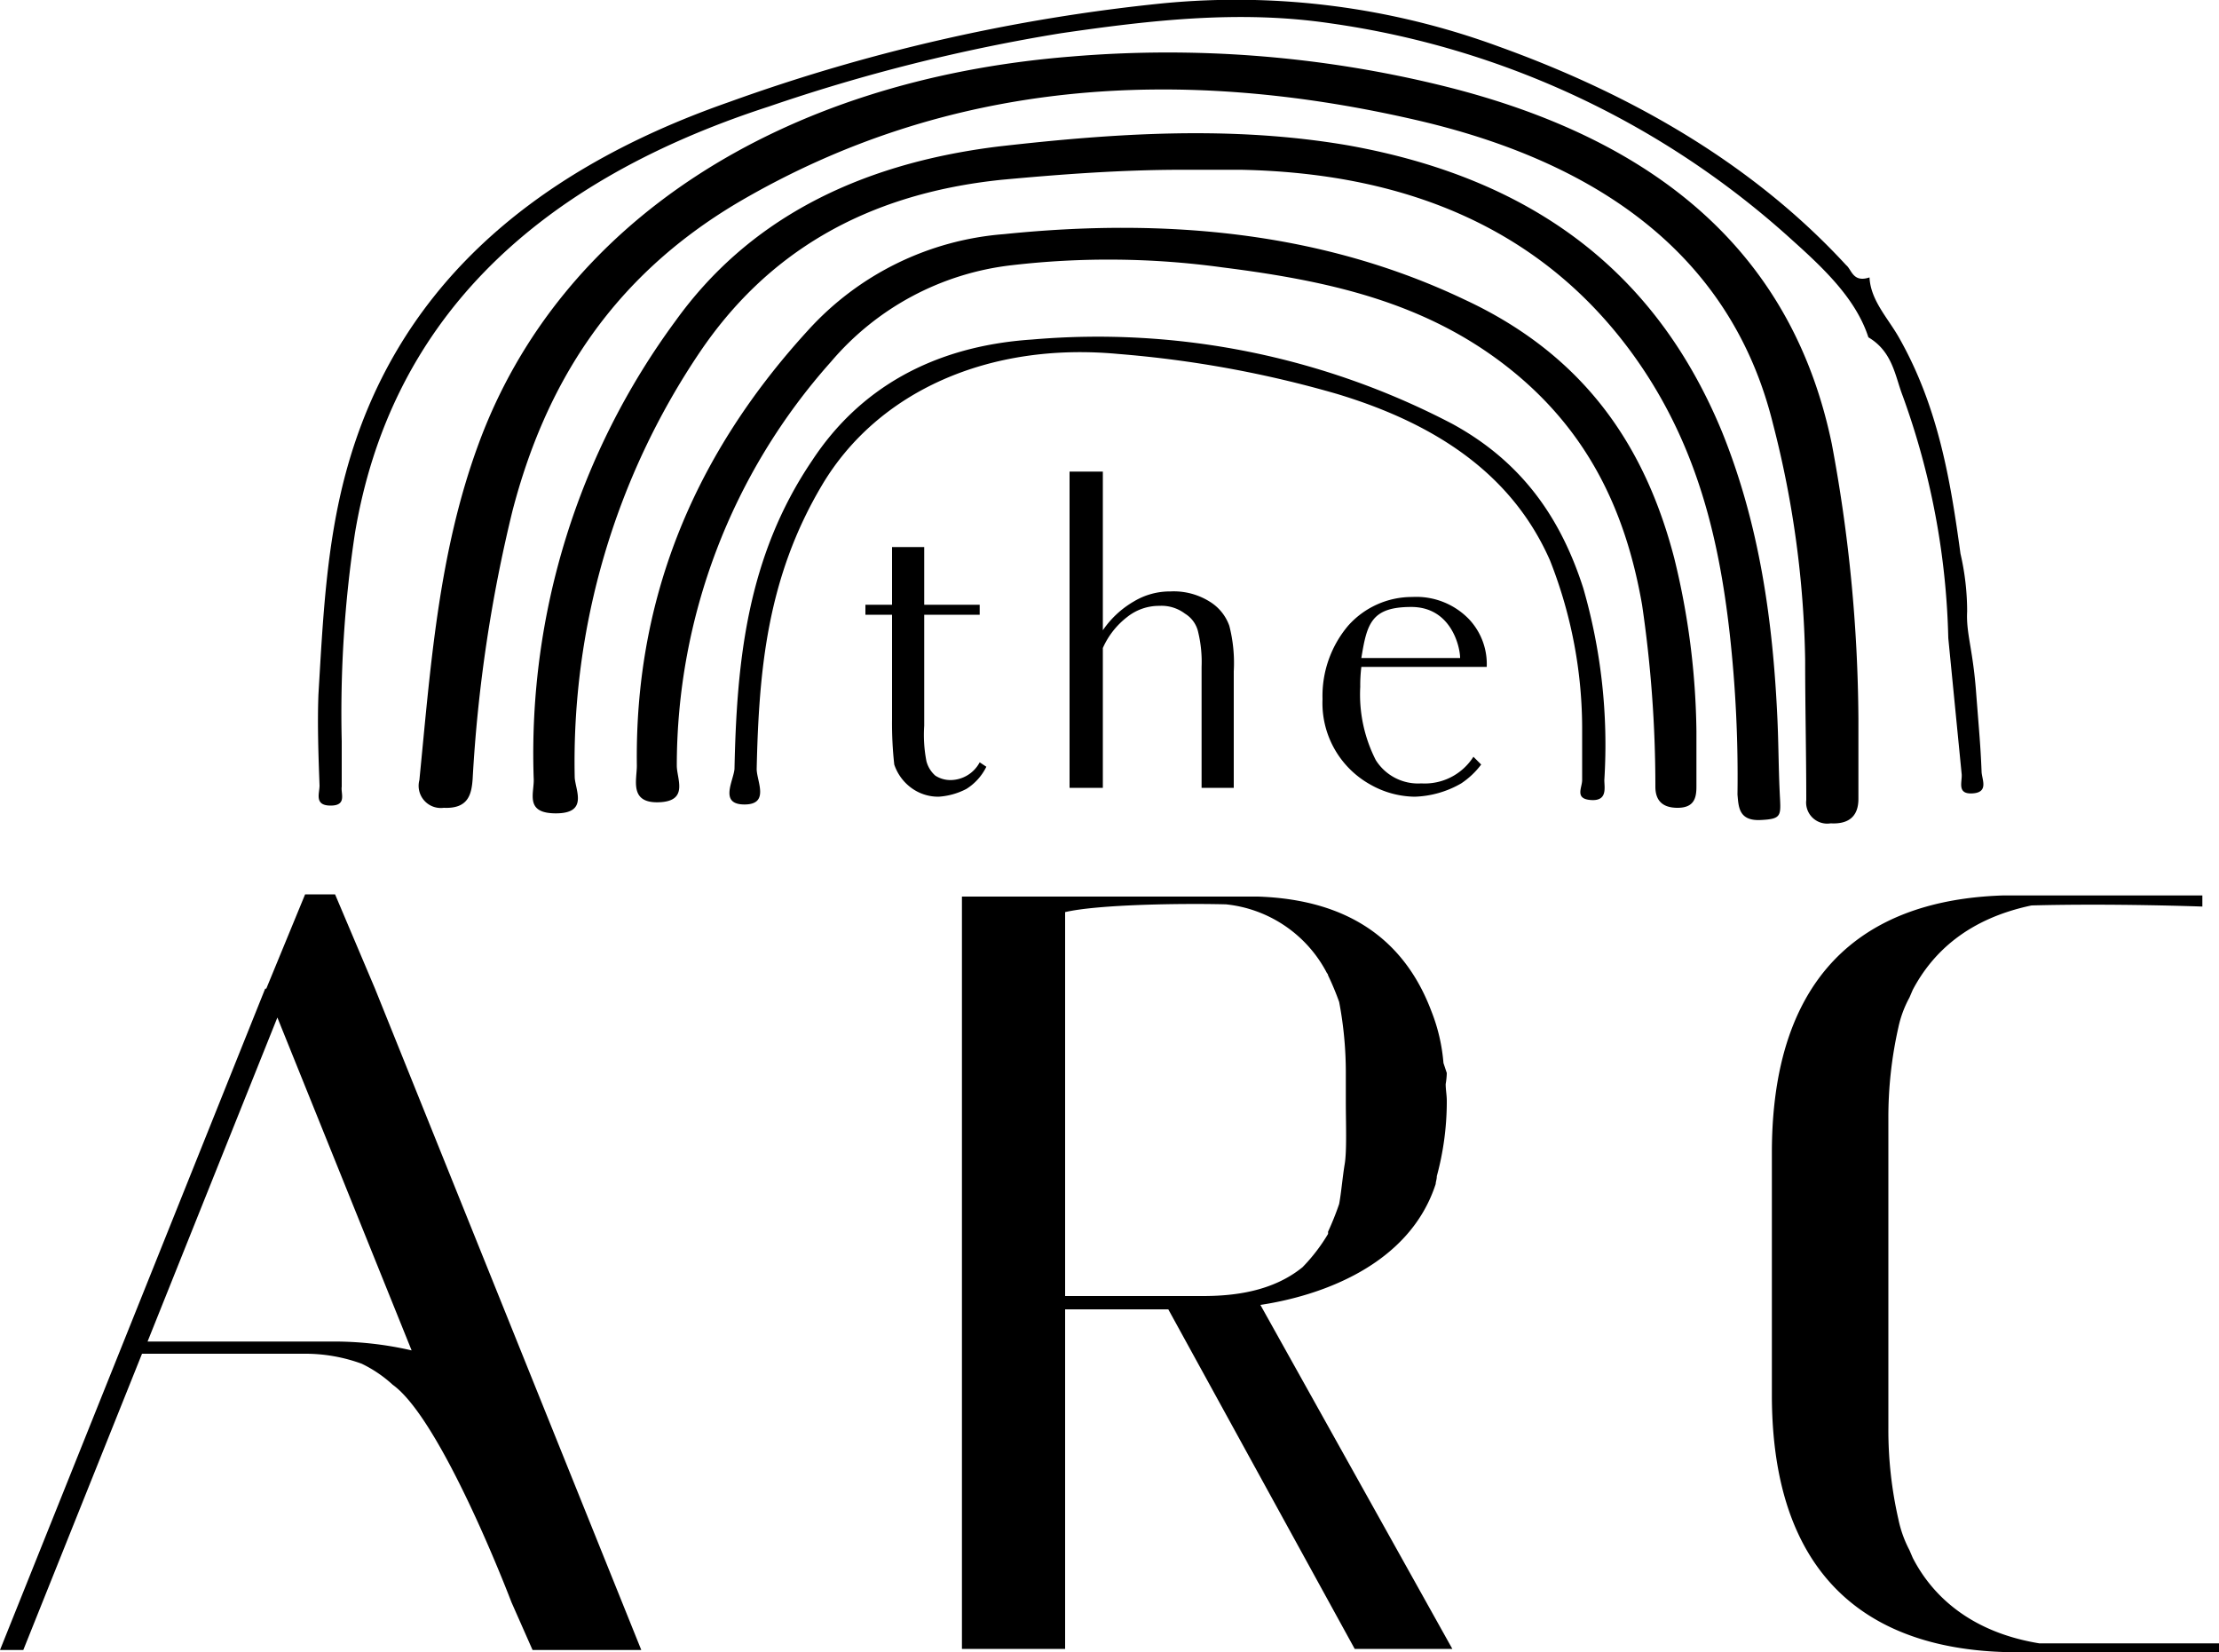 <?xml version="1.0" encoding="UTF-8"?> <svg xmlns="http://www.w3.org/2000/svg" viewBox="0 0 200 148.9"><path d="M167.5,64.8V72c0,1.4-.7,2.3-2.5,2.2a1.9,1.9,0,0,1-2.2-2.1c0-4.2-.1-8.4-.1-12.6a90.3,90.3,0,0,0-2.9-21.3C156.3,24,145.4,15,128,10.9c-21.8-5.1-42.6-3.7-61.4,7.3C54.9,25.1,49.1,34.9,46.2,46a132.2,132.2,0,0,0-3.6,24.2c-.1,1.4-.4,2.7-2.6,2.6a2,2,0,0,1-2.2-2.5c1-10.1,1.7-20.4,5.3-30.2,7.3-20,27.2-32.9,53.4-35a103.8,103.8,0,0,1,33.4,2.6c20.4,5,31.8,15.9,35.2,32.3A138,138,0,0,1,167.5,64.8Z"></path><path d="M106.6,15.3c-5.5,0-10.9.4-16.3.9C77.7,17.5,69,23,63.1,31.7A66,66,0,0,0,51.8,70.1c.1,1.2,1.2,3.2-1.7,3.2s-1.9-1.9-2-3.2A65.7,65.7,0,0,1,60.9,28.9C67.3,20,77,14.8,90,13.2c10.5-1.2,21-1.9,31.5-.1,17.9,3.2,28.2,12.5,33.7,25.8,3.4,8.4,4.6,17.1,5,25.9.1,2.2.1,4.3.2,6.5s.3,2.5-1.7,2.6-2-1.2-2.1-2.3a116.4,116.4,0,0,0-.7-14.5c-1-8.9-3.1-17.5-8.9-25.4-7.8-10.6-19.5-16.1-35.2-16.4Z"></path><path d="M152.9,65.9v5c0,1-.2,1.9-1.7,1.9s-2-.8-2-1.9A112.1,112.1,0,0,0,148,54.5c-1.4-8-4.6-15.5-12.1-21.4s-16.2-7.8-25.7-9a75.5,75.5,0,0,0-19-.2,25.1,25.1,0,0,0-16.3,8.7A54.7,54.7,0,0,0,61,69c0,1.2,1.1,3.2-1.6,3.3s-2-2-2-3.3c-.2-14.4,4.7-27.5,15.4-39.2a26.6,26.6,0,0,1,17.7-8.7c14.6-1.5,28.7-.2,41.5,5.9,11.2,5.2,16.4,13.7,18.9,23.3A68.1,68.1,0,0,1,152.9,65.9Z"></path><path d="M168.5,25c.1,2.1,1.7,3.7,2.7,5.5,3.5,6.2,4.6,12.8,5.5,19.4a23.1,23.1,0,0,1,.6,5.2c-.1,2,.5,3.3.8,7.2s.4,4.8.5,7.2c0,.7.7,1.9-.8,2s-.9-1.1-1-1.8l-1.2-12.2a68.4,68.4,0,0,0-4.1-21.8c-.7-1.8-.9-4-3.1-5.3-1.1-3.4-3.9-6.1-6.8-8.7A78.1,78.1,0,0,0,119.9,2.1c-8.1-1.2-16.1-.3-24.3.9A160.6,160.6,0,0,0,69.3,9.6C47.4,16.7,35.1,29.6,32,48a108,108,0,0,0-1.2,18.8v4.1c-.1.6.5,1.7-1,1.7s-1-1.1-1-1.8c-.1-2.7-.2-5.5-.1-8.2.4-6.7.7-13.5,2.5-20.1C35.5,26.7,47.1,15.7,65.7,9.2A163.6,163.6,0,0,1,104.8.3a68.6,68.6,0,0,1,30.3,3.9c12.5,4.5,23.2,10.9,31.3,19.7C166.9,24.3,167,25.5,168.5,25Z"></path><path d="M142.6,65.9a41.3,41.3,0,0,0-2.9-15.4c-3.3-7.5-9.9-12.2-19.2-15a99.2,99.2,0,0,0-19.7-3.6c-11.7-1.1-21.7,3.4-26.7,11.8s-5.7,16.8-5.9,25.6c0,1.1,1.2,3.2-1.1,3.2s-1-2.1-.9-3.2c.2-9.6,1.1-19.1,7-27.8C77.4,35.1,84,31.2,93,30.6a68.9,68.9,0,0,1,37.9,7.6c6.6,3.6,9.9,8.9,11.8,14.8a50.9,50.9,0,0,1,1.9,17.3c0,.7.3,1.9-1.2,1.8s-.8-1.1-.8-1.8S142.6,67.4,142.6,65.9Z"></path><path d="M24,89.1l3.5-8.5h2.7l3.6,8.5,24,59.6H48l-1.9-4.3c-1.5-3.9-6.8-16.8-10.7-19.6a11.5,11.5,0,0,0-2.8-1.9,14.8,14.8,0,0,0-5.2-.9H12.8L2.1,148.7H0L23.9,89.1Zm5.9,31.8a31.1,31.1,0,0,1,7.2.8L25,91.7,13.3,120.9Z"></path><path d="M113.4,80.8c5.7.2,12.5,2.1,15.6,10.3h0a16.2,16.2,0,0,1,1.1,4.7l.3.9a6.7,6.7,0,0,1-.1,1c0,.5.1,1,.1,1.5v.2a25.7,25.7,0,0,1-.9,6.6c0,.3-.1.5-.1.7-2.4,7.4-10.5,10.1-15.8,10.9l17.3,31h-8.8l-16.8-30.6H96v30.6H86.7V80.8ZM96,82.2v34.6h12.4c2.8,0,6.3-.4,9-2.6a16,16,0,0,0,2.3-3V111a26,26,0,0,0,1-2.5c.2-1.1.3-2.4.5-3.6s.1-3.8.1-5.5V96.7a33.9,33.9,0,0,0-.6-6.4,24.4,24.4,0,0,0-1-2.4.3.3,0,0,0-.1-.2,11.6,11.6,0,0,0-9.1-6.2C106.6,81.4,99,81.5,96,82.2Z"></path><path d="M182.3,148.9c-9,.1-22.6-2.7-22.6-23.2V103.9c0-19.2,11.8-22.9,20.8-23.2h18v1s-8.1-.3-15.4-.1c-5.7,1.2-8.9,4.2-10.7,7.6l-.3.7a9.9,9.9,0,0,0-1,2.7,36.8,36.8,0,0,0-.9,8.2v27.9a36.2,36.2,0,0,0,.9,8.2,10.5,10.5,0,0,0,1,2.8l.3.7c1.8,3.5,5.3,6.7,11.4,7.7H200v.8Z"></path><path d="M80.4,54.5V49.3h2.9v5.2h5v.9h-5v10a12.4,12.4,0,0,0,.2,3.2,2.6,2.6,0,0,0,.8,1.3,2.5,2.5,0,0,0,1.4.4,3,3,0,0,0,2.6-1.6l.6.4a4.9,4.9,0,0,1-1.8,2,6.3,6.3,0,0,1-2.5.7,4.1,4.1,0,0,1-2.6-.9,4.3,4.3,0,0,1-1.4-2,33.8,33.8,0,0,1-.2-4.1V55.4H78v-.9Z"></path><path d="M111.2,60.5V71h-2.9V60.1A11.4,11.4,0,0,0,108,57a2.6,2.6,0,0,0-1.2-1.7,3.5,3.5,0,0,0-2.3-.7,4.6,4.6,0,0,0-2.9,1,7.2,7.2,0,0,0-2.2,2.8V71h-3V42.5h3V56.8a8.6,8.6,0,0,1,2.8-2.6,6.3,6.3,0,0,1,3.3-.9,6.1,6.1,0,0,1,3.5.9,4.2,4.2,0,0,1,1.8,2.2A13.5,13.5,0,0,1,111.2,60.5Z"></path><path d="M133.5,68.9a7.3,7.3,0,0,1-1.8,1.7,8.9,8.9,0,0,1-4.2,1.2,8.3,8.3,0,0,1-4-1.1,8.4,8.4,0,0,1-4.3-7.7,9.8,9.8,0,0,1,2.3-6.6,7.7,7.7,0,0,1,5.8-2.6,6.6,6.6,0,0,1,5.1,2,5.9,5.9,0,0,1,1.6,4.3H122.7a13.6,13.6,0,0,0-.1,1.8,13,13,0,0,0,1.4,6.6,4.5,4.5,0,0,0,4.1,2.1,5.2,5.2,0,0,0,4.7-2.4Zm-10.8-9.6h8.9c0-1-.8-4.6-4.4-4.6S123.2,56.2,122.7,59.3Z"></path></svg> 